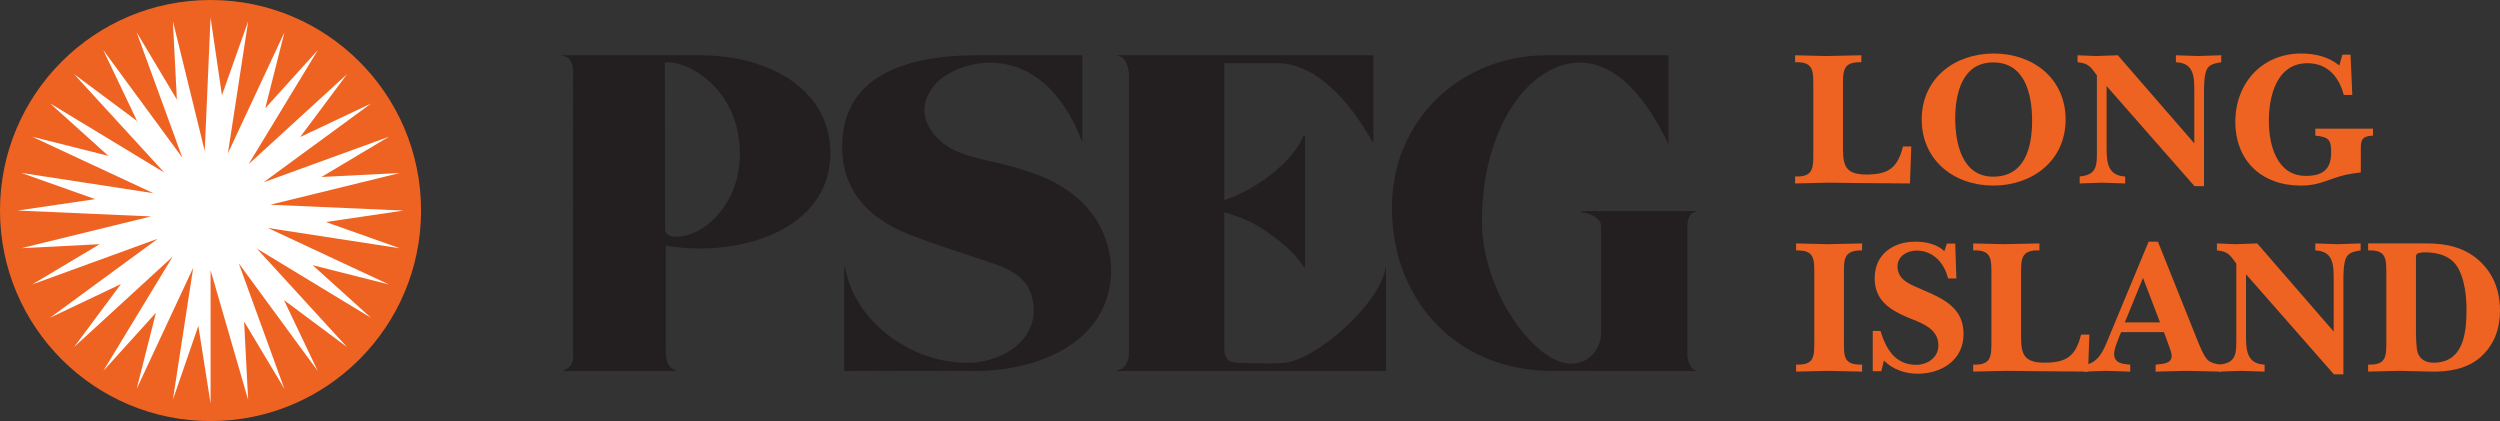 <svg xmlns="http://www.w3.org/2000/svg" id="Layer_1" viewBox="0 0 266.168 44.829"><rect x="0" y="0" width="266.168" height="44.829" fill="#333333" stroke="none"/><defs><style>.cls-1{fill:#ef6322;}.cls-2{fill:#fff;}.cls-3{fill:#231f20;}</style></defs><path class="cls-1" d="m0,22.414C0,10.034,10.035,0,22.415,0c12.379,0,22.414,10.034,22.414,22.414,0,12.377-10.035,22.415-22.414,22.415C10.035,44.829,0,34.791,0,22.414"></path><polygon class="cls-2" points="19.416 16.792 10.992 5.327 14.592 12.882 7.882 7.887 17.489 18.371 5.328 11.002 11.536 16.594 3.428 14.557 16.321 20.567 2.258 18.407 10.136 21.203 1.867 22.416 16.078 23.042 2.263 26.424 10.608 25.999 3.428 30.284 16.805 25.414 5.325 33.829 12.881 30.239 7.895 36.942 18.379 27.331 11 39.489 16.601 33.298 14.554 41.394 20.57 28.509 18.406 42.556 21.117 34.694 22.419 42.962 22.421 28.778 26.419 42.565 25.989 34.225 30.276 41.394 25.419 28.038 33.83 39.497 30.235 31.95 36.935 36.942 27.337 26.459 39.493 33.832 33.292 28.237 41.399 30.285 28.513 24.272 42.567 26.431 34.69 23.636 42.961 22.419 28.771 21.798 42.57 18.417 34.227 18.842 41.402 14.559 28.051 19.413 39.518 11.015 31.957 14.59 36.952 7.893 26.462 17.486 33.838 5.335 28.239 11.529 30.289 3.428 24.265 16.321 26.424 2.265 23.629 10.135 22.417 1.867 21.796 16.067 18.407 2.256 18.831 10.6 14.544 3.428 19.416 16.792"></polygon><path class="cls-3" d="m70.782,6.653l.028,17.742c0,.971,1.467.926,2.505.603,2.587-.799,5.458-3.98,5.458-8.562,0-7.238-5.871-10.097-7.991-9.783m-10.786,32.806c.757-.399,1.123-.593,1.017-2.139V8.247s.302-2.296-1.234-2.296l-.005-.069,14.656.002c7.942,0,13.983,3.96,13.983,10.41,0,8.119-9.587,11.205-17.532,9.861v11.165c-.051,1.404.503,1.931,1.114,2.142l.007.043h-12.008l.002-.046Z"></path><path class="cls-3" d="m115.228,15.079V5.882h-11.079c-11.415,0-14.49,4.696-14.49,9.723,0,5.596,3.977,7.878,6.037,8.881,2.204,1.064,8.26,2.919,10.111,3.591,1.852.671,4.249,1.637,4.249,4.993,0,3.465-3.681,5.561-7.047,5.561-6.228,0-12.114-4.591-13.043-10.224l-.09.001v11.094s9.173-.056,13.537,0c7.035.092,14.587-2.984,14.88-10.368.096-2.412-.782-8.167-8.572-10.795-3.69-1.244-5.612-1.254-7.931-2.259-2.314-1.008-4.907-3.979-2.235-7.085,2.235-2.596,11.237-5.412,15.642,6.077l.031.007Z"></path><path class="cls-3" d="m180.559,39.505s-8.721-.013-15.244-.013c-10.172,0-16.9-7.336-17.122-16.942-.223-9.586,7.183-16.668,16.508-16.668h12.947v9.472c-1.325-2.675-4.461-8.669-9.439-8.683-5.363-.013-10.43,6.857-10.43,16.882,0,7.661,5.779,15.154,9.392,15.154,2.518,0,3.291-2.09,3.291-3.204v-11.392c0-1-1.452-1.496-2.111-1.496l.014-.144h12.199l-.005.099c-.689,0-.905.877-.905,1.429v13.891c0,.527.434,1.544.902,1.544l.003.071Z"></path><path class="cls-3" d="m147.524,28.445c-.471,3.82-7.536,10.022-10.9,10.194-2.474.121-3.201,0-4.439,0-1.239,0-1.839-.233-1.839-1.546v-14.489c1.95.575,3.049,1.112,3.902,1.658,3.734,2.393,4.55,4.178,4.55,4.178l.147.02v-14.027l-.147-.019s-.756,2.367-4.491,4.908c-1.836,1.251-3.506,1.831-3.961,1.973V6.731h5.981c5.176.33,8.748,6.587,9.837,8.418l.056.005V5.883h-27.272l.002.079c.927,0,1.246,1.265,1.246,2.104v29.566c0,1.112-.69,1.783-1.262,1.783l-.01.09h28.638l.002-11.063-.04.003Z"></path><path class="cls-1" d="m191.121,18.789c1.979.063,1.938-.907,1.938-2.598v-6.968c0-1.69.041-2.659-1.938-2.597v-.742c1.093.021,2.166.062,3.257.083,1.258-.021,2.536-.062,3.794-.083v.742c-1.98-.062-1.958.907-1.958,2.597v6c0,2.082-.041,3.36,2.474,3.36,2.329,0,3.339-.659,3.916-2.989h.887l-.144,3.937c-3.732-.02-7.484-.061-8.72-.082-1.175.021-2.331.062-3.506.082v-.742Z"></path><path class="cls-1" d="m208.167,12.604c0,2.639.722,6.205,4.041,6.205,3.381,0,4.144-3.113,4.144-5.957,0-2.763-.722-6.206-4.144-6.206-3.298,0-4.041,3.32-4.041,5.958m-3.566.124c0-4.411,3.525-7.03,7.668-7.03,4.166,0,7.65,2.639,7.65,7.03s-3.547,7.03-7.711,7.03c-4.143,0-7.607-2.68-7.607-7.03"></path><path class="cls-1" d="m224.284,9.161v6.37c0,1.567,0,3.175,1.979,3.257v.743c-.824-.021-1.67-.062-2.494-.083-.784.021-1.568.062-2.35.083v-.743c1.71-.164,1.834-1.009,1.834-2.473v-8.288c-.659-.927-.928-1.299-2.062-1.402v-.741c.66.02,1.299.061,1.959.082.784-.021,1.547-.062,2.33-.082l8.143,9.38v-5.484c0-1.568,0-3.072-1.959-3.155v-.741c.784.02,1.568.061,2.35.082.825-.021,1.65-.062,2.474-.082v.741c-.577.103-1.236.186-1.525.743-.309.597-.309,1.855-.309,2.535v9.916h-1.011l-9.359-10.658Z"></path><path class="cls-1" d="m249.391,5.822h.865l.186,4.288h-.908c-.494-1.918-1.731-3.381-3.855-3.381-3.298,0-4.122,3.505-4.122,6.164,0,2.495.824,5.834,3.938,5.834,1.813,0,2.699-.701,2.699-2.514,0-1.362-.288-1.63-1.69-1.774v-.742h6.144v.742c-1.381.062-1.299.639-1.299,1.774v2.143c-1.402.185-1.793.247-3.092.701-1.175.433-2.021.701-3.299.701-4.144,0-6.968-2.618-6.968-6.803,0-4.082,2.824-7.257,7.009-7.257,1.464,0,2.907.33,4.062,1.279l.33-1.155Z"></path><path class="cls-1" d="m193.163,29.297c0-1.711.061-2.68-1.938-2.639v-.742c1.134.021,2.246.062,3.38.083,1.216-.021,2.454-.062,3.649-.083v.742c-1.999-.02-1.938.949-1.938,2.639v7.01c0,1.69-.02,2.557,1.938,2.514v.743c-1.195-.021-2.411-.062-3.627-.082-1.134.02-2.268.061-3.402.082v-.743c1.999.062,1.938-.907,1.938-2.596v-6.928Z"></path><path class="cls-1" d="m200.293,39.523h-.907v-4.289h.824c.577,1.876,1.526,3.608,3.814,3.608,1.195,0,2.351-.783,2.351-2.062,0-1.916-1.98-2.432-3.423-3.051-1.855-.804-3.361-1.834-3.361-4.102,0-2.535,1.938-3.896,4.329-3.896,1.115,0,2.269.247,3.094,1.009l.267-.803h.887l.124,3.711h-.887c-.371-1.588-1.546-2.969-3.339-2.969-1.011,0-2.042.577-2.042,1.691,0,1.546,1.567,1.979,2.742,2.514,2.206.949,4.289,1.918,4.289,4.68,0,2.784-2.351,4.226-4.887,4.226-1.319,0-2.659-.453-3.587-1.401l-.288,1.134Z"></path><path class="cls-1" d="m210.082,38.82c1.98.063,1.939-.906,1.939-2.596v-6.969c0-1.69.041-2.659-1.939-2.598v-.741c1.093.02,2.166.062,3.258.082,1.258-.02,2.536-.062,3.793-.082v.741c-1.979-.061-1.958.908-1.958,2.598v6c0,2.082-.041,3.359,2.474,3.359,2.329,0,3.339-.659,3.916-2.988h.887l-.144,3.937c-3.732-.021-7.484-.062-8.72-.082-1.175.02-2.331.061-3.506.082v-.743Z"></path><path class="cls-1" d="m229.973,34.328l-1.813-4.743-1.939,4.743h3.752Zm-4.391,1.628c-.185.516-.495,1.175-.495,1.732,0,1.009.948,1.072,1.711,1.133v.743c-.865-.021-1.731-.063-2.597-.082-.783.019-1.567.061-2.351.082v-.743c1.691-.02,2.289-2,2.826-3.277l4.08-9.813h.991l4.246,10.596c.227.557.639,1.587,1.052,1.999.37.33.907.434,1.402.495v.743c-1.238-.021-2.474-.063-3.712-.082-1.071.019-2.164.061-3.235.082v-.743c.618-.083,1.711-.042,1.711-.927,0-.329-.269-1.051-.393-1.361l-.432-1.175h-4.557l-.247.598Z"></path><path class="cls-1" d="m239.124,29.194v6.37c0,1.568,0,3.174,1.979,3.257v.743c-.825-.021-1.67-.062-2.495-.082-.783.02-1.567.061-2.35.082v-.743c1.711-.165,1.835-1.009,1.835-2.473v-8.288c-.66-.927-.928-1.299-2.062-1.402v-.742c.66.021,1.299.062,1.959.083.783-.021,1.546-.062,2.329-.083l8.144,9.381v-5.484c0-1.567,0-3.072-1.959-3.155v-.742c.784.021,1.567.062,2.35.083.825-.021,1.649-.062,2.474-.083v.742c-.577.103-1.237.186-1.525.743-.31.597-.31,1.855-.31,2.536v9.916h-1.01l-9.359-10.659Z"></path><path class="cls-1" d="m257.22,35.008c0,.618,0,2.06.206,2.597.269.721.928,1.009,1.67,1.009,3.196,0,3.505-3.174,3.505-5.669,0-1.381-.186-3.05-.825-4.288-.742-1.401-2.164-1.794-3.649-1.794-.165,0-.68.042-.825.187-.082.082-.082.37-.082.494v7.464Zm-5.092,3.812c1.979.063,1.937-.906,1.937-2.596v-6.969c0-1.69.042-2.659-1.937-2.598v-.741h6.247c2.02,0,3.896.391,5.463,1.731,1.628,1.422,2.33,3.299,2.33,5.422,0,1.898-.598,3.608-2.021,4.907-1.464,1.319-3.464,1.629-5.381,1.587-1.093-.021-2.186-.062-3.277-.082-1.114.02-2.248.061-3.361.082v-.743Z"></path></svg>